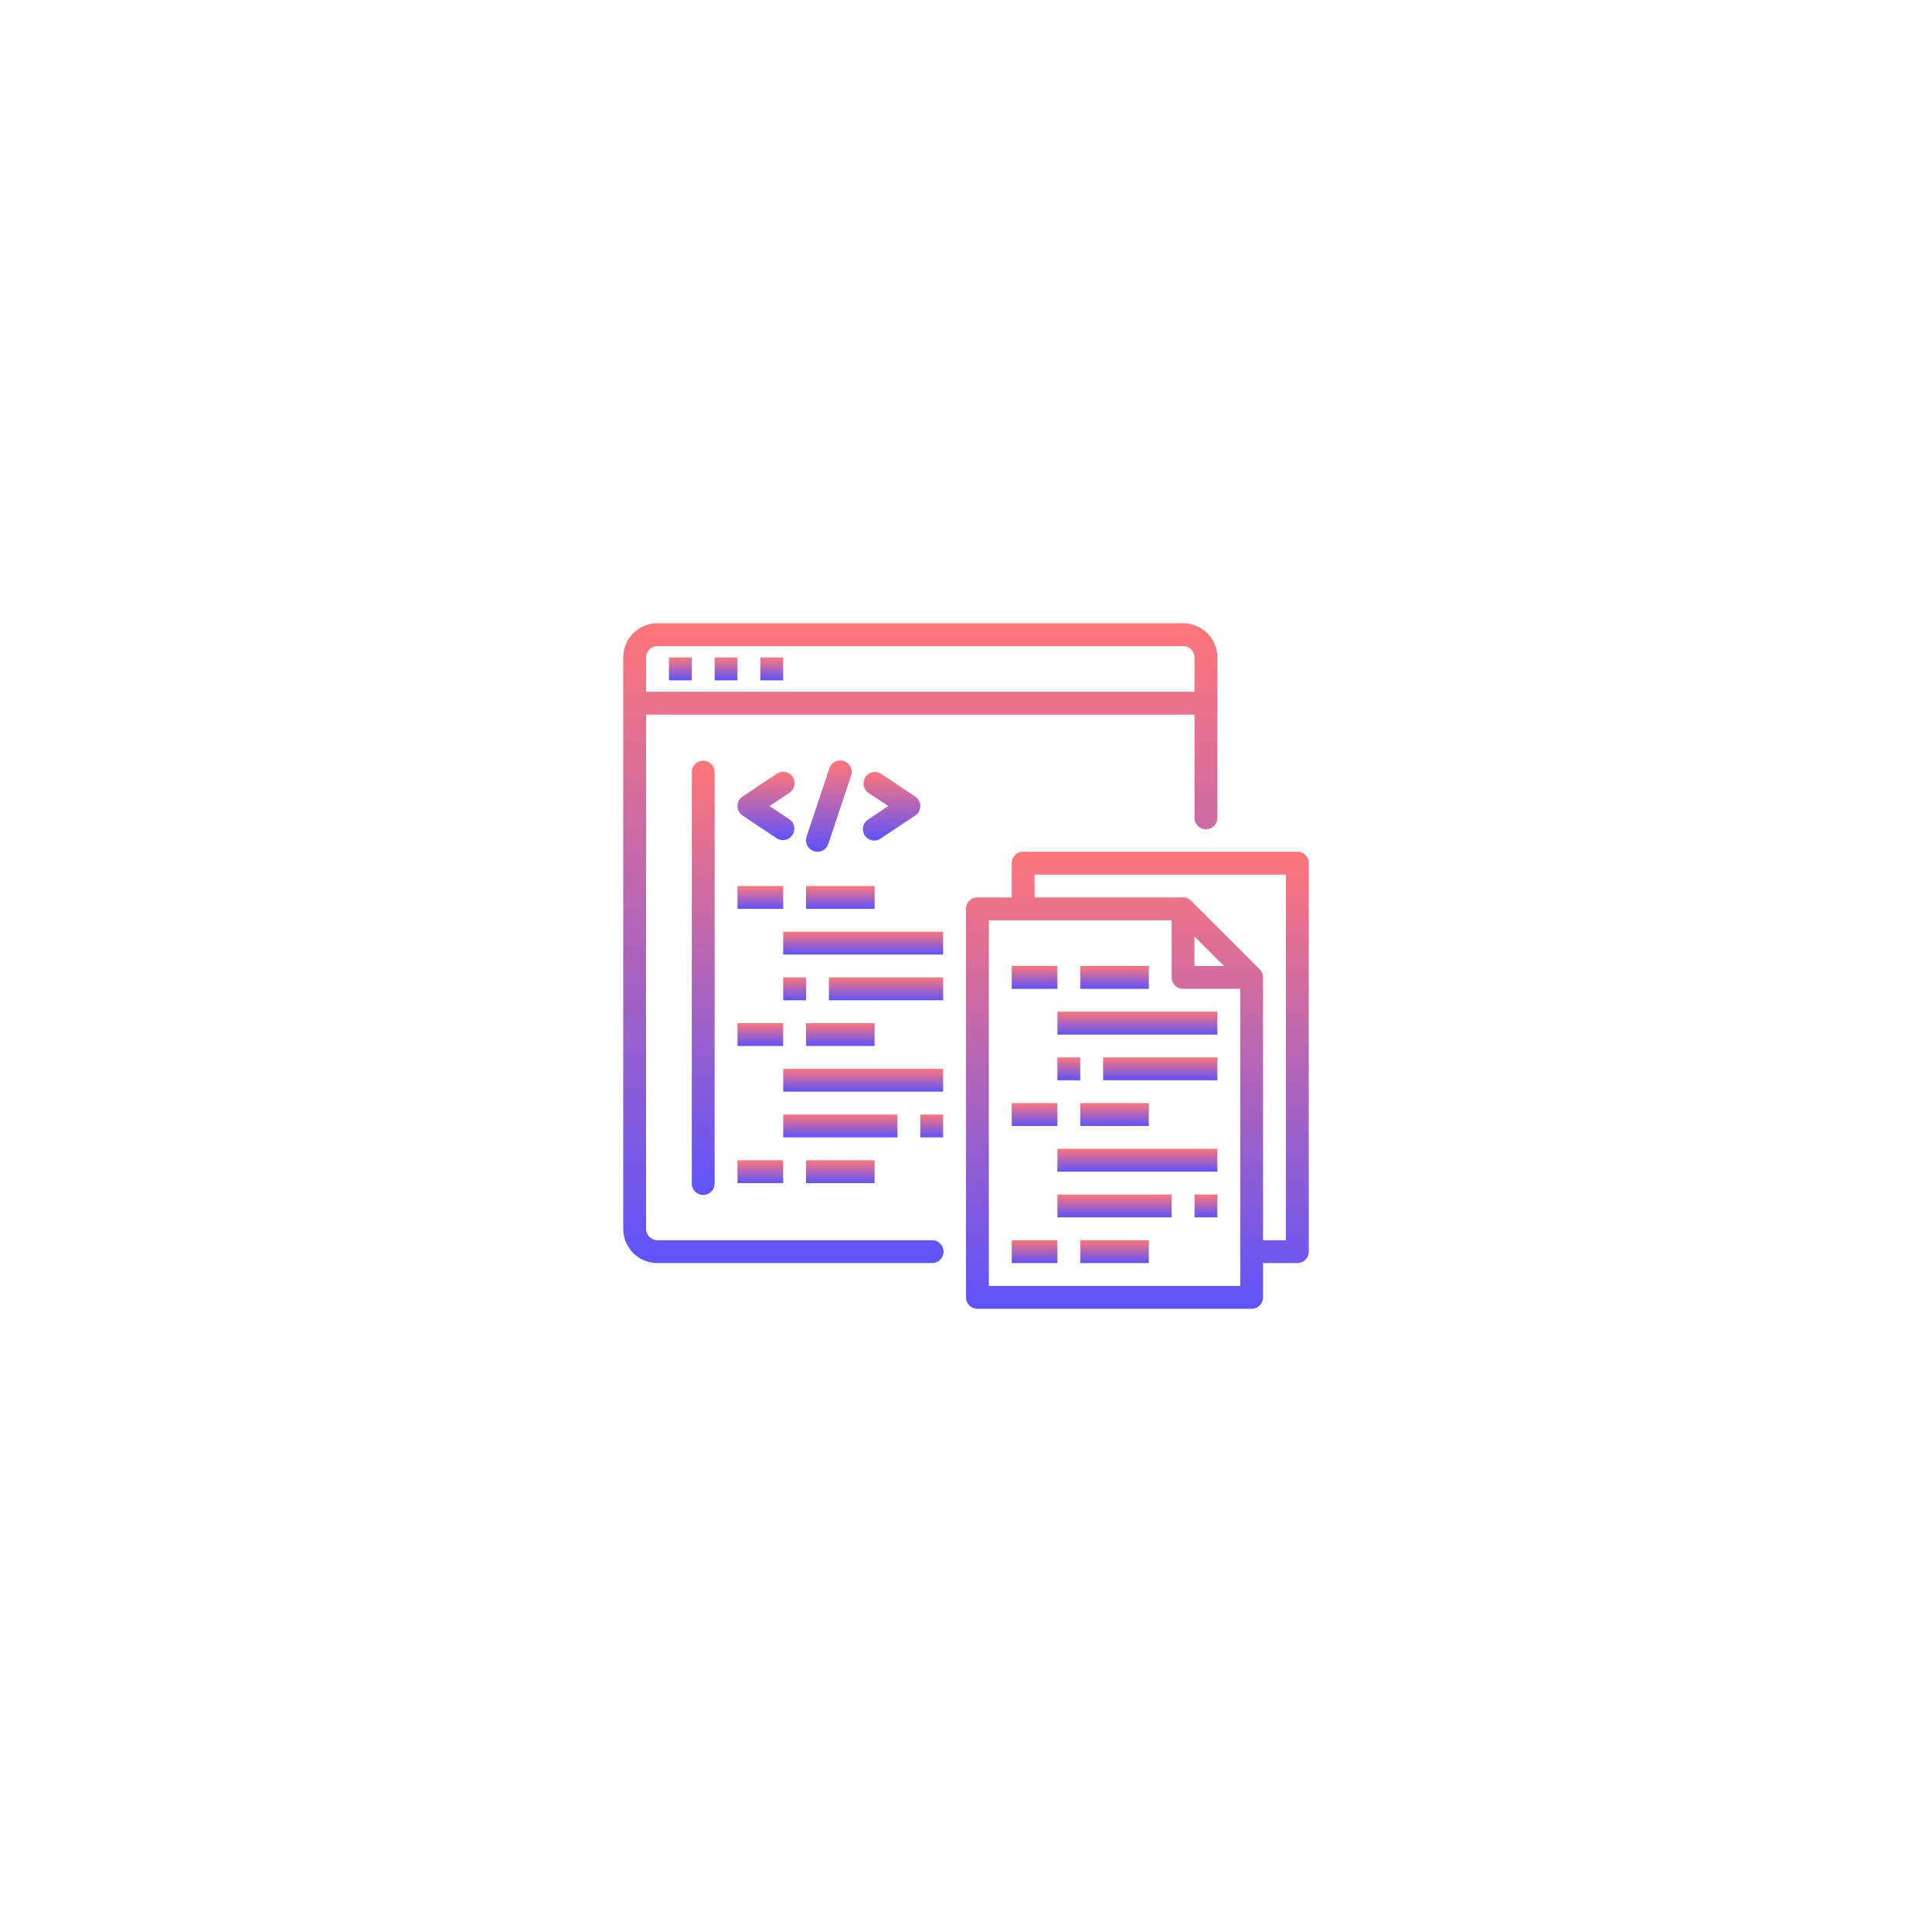 <svg xmlns="http://www.w3.org/2000/svg" xmlns:xlink="http://www.w3.org/1999/xlink" width="155" height="155" viewBox="0 0 155 155"><defs><style>.a{fill:#fff;}.b{fill:url(#c);}.c{filter:url(#a);}</style><filter id="a" x="0" y="0" width="155" height="155" filterUnits="userSpaceOnUse"><feOffset input="SourceAlpha"/><feGaussianBlur stdDeviation="10" result="b"/><feFlood flood-opacity="0.102"/><feComposite operator="in" in2="b"/><feComposite in="SourceGraphic"/></filter><linearGradient id="c" x1="0.5" x2="0.5" y2="1" gradientUnits="objectBoundingBox"><stop offset="0" stop-color="#ff767a"/><stop offset="1" stop-color="#5e53fa"/></linearGradient></defs><g transform="translate(-354 -2376)"><g class="c" transform="matrix(1, 0, 0, 1, 354, 2376)"><rect class="a" width="95" height="95" rx="15" transform="translate(30 30)"/></g><g transform="translate(402 2424)"><path class="b" d="M26.75,51.5h-22a.917.917,0,0,1-.917-.917V9.333h44v8.25a.917.917,0,1,0,1.833,0V4.75A2.75,2.75,0,0,0,46.917,2H4.75A2.75,2.75,0,0,0,2,4.75V50.583a2.75,2.75,0,0,0,2.75,2.75h22a.917.917,0,1,0,0-1.833ZM4.75,3.833H46.917a.917.917,0,0,1,.917.917V7.5h-44V4.75A.917.917,0,0,1,4.75,3.833Z"/><path class="b" d="M6,5H7.833V6.833H6Z" transform="translate(-0.333 -0.25)"/><path class="b" d="M10,5h1.833V6.833H10Z" transform="translate(-0.667 -0.25)"/><path class="b" d="M14,5h1.833V6.833H14Z" transform="translate(-1 -0.25)"/><path class="b" d="M8,14.917v33a.917.917,0,1,0,1.833,0v-33a.917.917,0,0,0-1.833,0Z" transform="translate(-0.5 -1)"/><path class="b" d="M16.429,15.408a.917.917,0,0,0-1.271-.254l-2.75,1.833a.917.917,0,0,0,0,1.525l2.75,1.833a.917.917,0,0,0,1.017-1.525L14.567,17.75l1.606-1.071a.917.917,0,0,0,.257-1.271Z" transform="translate(-0.833 -1.083)"/><path class="b" d="M24.425,20.346l2.75-1.833a.917.917,0,0,0,0-1.525l-2.75-1.833a.917.917,0,0,0-1.017,1.525l1.609,1.071-1.606,1.071a.917.917,0,1,0,1.017,1.525Z" transform="translate(-1.75 -1.083)"/><path class="b" d="M18.916,21.333a.917.917,0,0,0,.87-.627l1.833-5.5a.918.918,0,0,0-1.742-.579l-1.833,5.5a.917.917,0,0,0,.872,1.206Z" transform="translate(-1.333 -1)"/><path class="b" d="M12,25h3.667v1.833H12Z" transform="translate(-0.833 -1.917)"/><path class="b" d="M18,25h5.5v1.833H18Z" transform="translate(-1.333 -1.917)"/><path class="b" d="M16,29H28.833v1.833H16Z" transform="translate(-1.167 -2.25)"/><path class="b" d="M16,33h1.833v1.833H16Z" transform="translate(-1.167 -2.583)"/><path class="b" d="M20,33h9.167v1.833H20Z" transform="translate(-1.5 -2.583)"/><path class="b" d="M12,37h3.667v1.833H12Z" transform="translate(-0.833 -2.917)"/><path class="b" d="M18,37h5.5v1.833H18Z" transform="translate(-1.333 -2.917)"/><path class="b" d="M16,41H28.833v1.833H16Z" transform="translate(-1.167 -3.25)"/><path class="b" d="M16,45h9.167v1.833H16Z" transform="translate(-1.167 -3.583)"/><path class="b" d="M12,49h3.667v1.833H12Z" transform="translate(-0.833 -3.917)"/><path class="b" d="M18,49h5.5v1.833H18Z" transform="translate(-1.333 -3.917)"/><path class="b" d="M58.583,22h-22a.917.917,0,0,0-.917.917v2.75h-2.75a.917.917,0,0,0-.917.917V57.75a.917.917,0,0,0,.917.917h22a.917.917,0,0,0,.917-.917V55h2.75a.917.917,0,0,0,.917-.917V22.917A.917.917,0,0,0,58.583,22ZM54,56.833H33.833V27.5H48.5v4.583a.917.917,0,0,0,.917.917H54ZM52.7,31.167h-2.37V28.8Zm4.963,22H55.833V32.083a.925.925,0,0,0-.269-.648l-5.5-5.5a.925.925,0,0,0-.648-.269H37.5V23.833H57.667Z" transform="translate(-2.5 -1.667)"/><path class="b" d="M28,45h1.833v1.833H28Z" transform="translate(-2.167 -3.583)"/><path class="b" d="M36,32h3.667v1.833H36Z" transform="translate(-2.833 -2.5)"/><path class="b" d="M42,32h5.5v1.833H42Z" transform="translate(-3.333 -2.5)"/><path class="b" d="M40,36H52.833v1.833H40Z" transform="translate(-3.167 -2.833)"/><path class="b" d="M40,40h1.833v1.833H40Z" transform="translate(-3.167 -3.167)"/><path class="b" d="M44,40h9.167v1.833H44Z" transform="translate(-3.5 -3.167)"/><path class="b" d="M36,44h3.667v1.833H36Z" transform="translate(-2.833 -3.5)"/><path class="b" d="M42,44h5.5v1.833H42Z" transform="translate(-3.333 -3.5)"/><path class="b" d="M40,48H52.833v1.833H40Z" transform="translate(-3.167 -3.833)"/><path class="b" d="M40,52h9.167v1.833H40Z" transform="translate(-3.167 -4.167)"/><path class="b" d="M36,56h3.667v1.833H36Z" transform="translate(-2.833 -4.5)"/><path class="b" d="M42,56h5.5v1.833H42Z" transform="translate(-3.333 -4.5)"/><path class="b" d="M52,52h1.833v1.833H52Z" transform="translate(-4.167 -4.167)"/></g></g></svg>